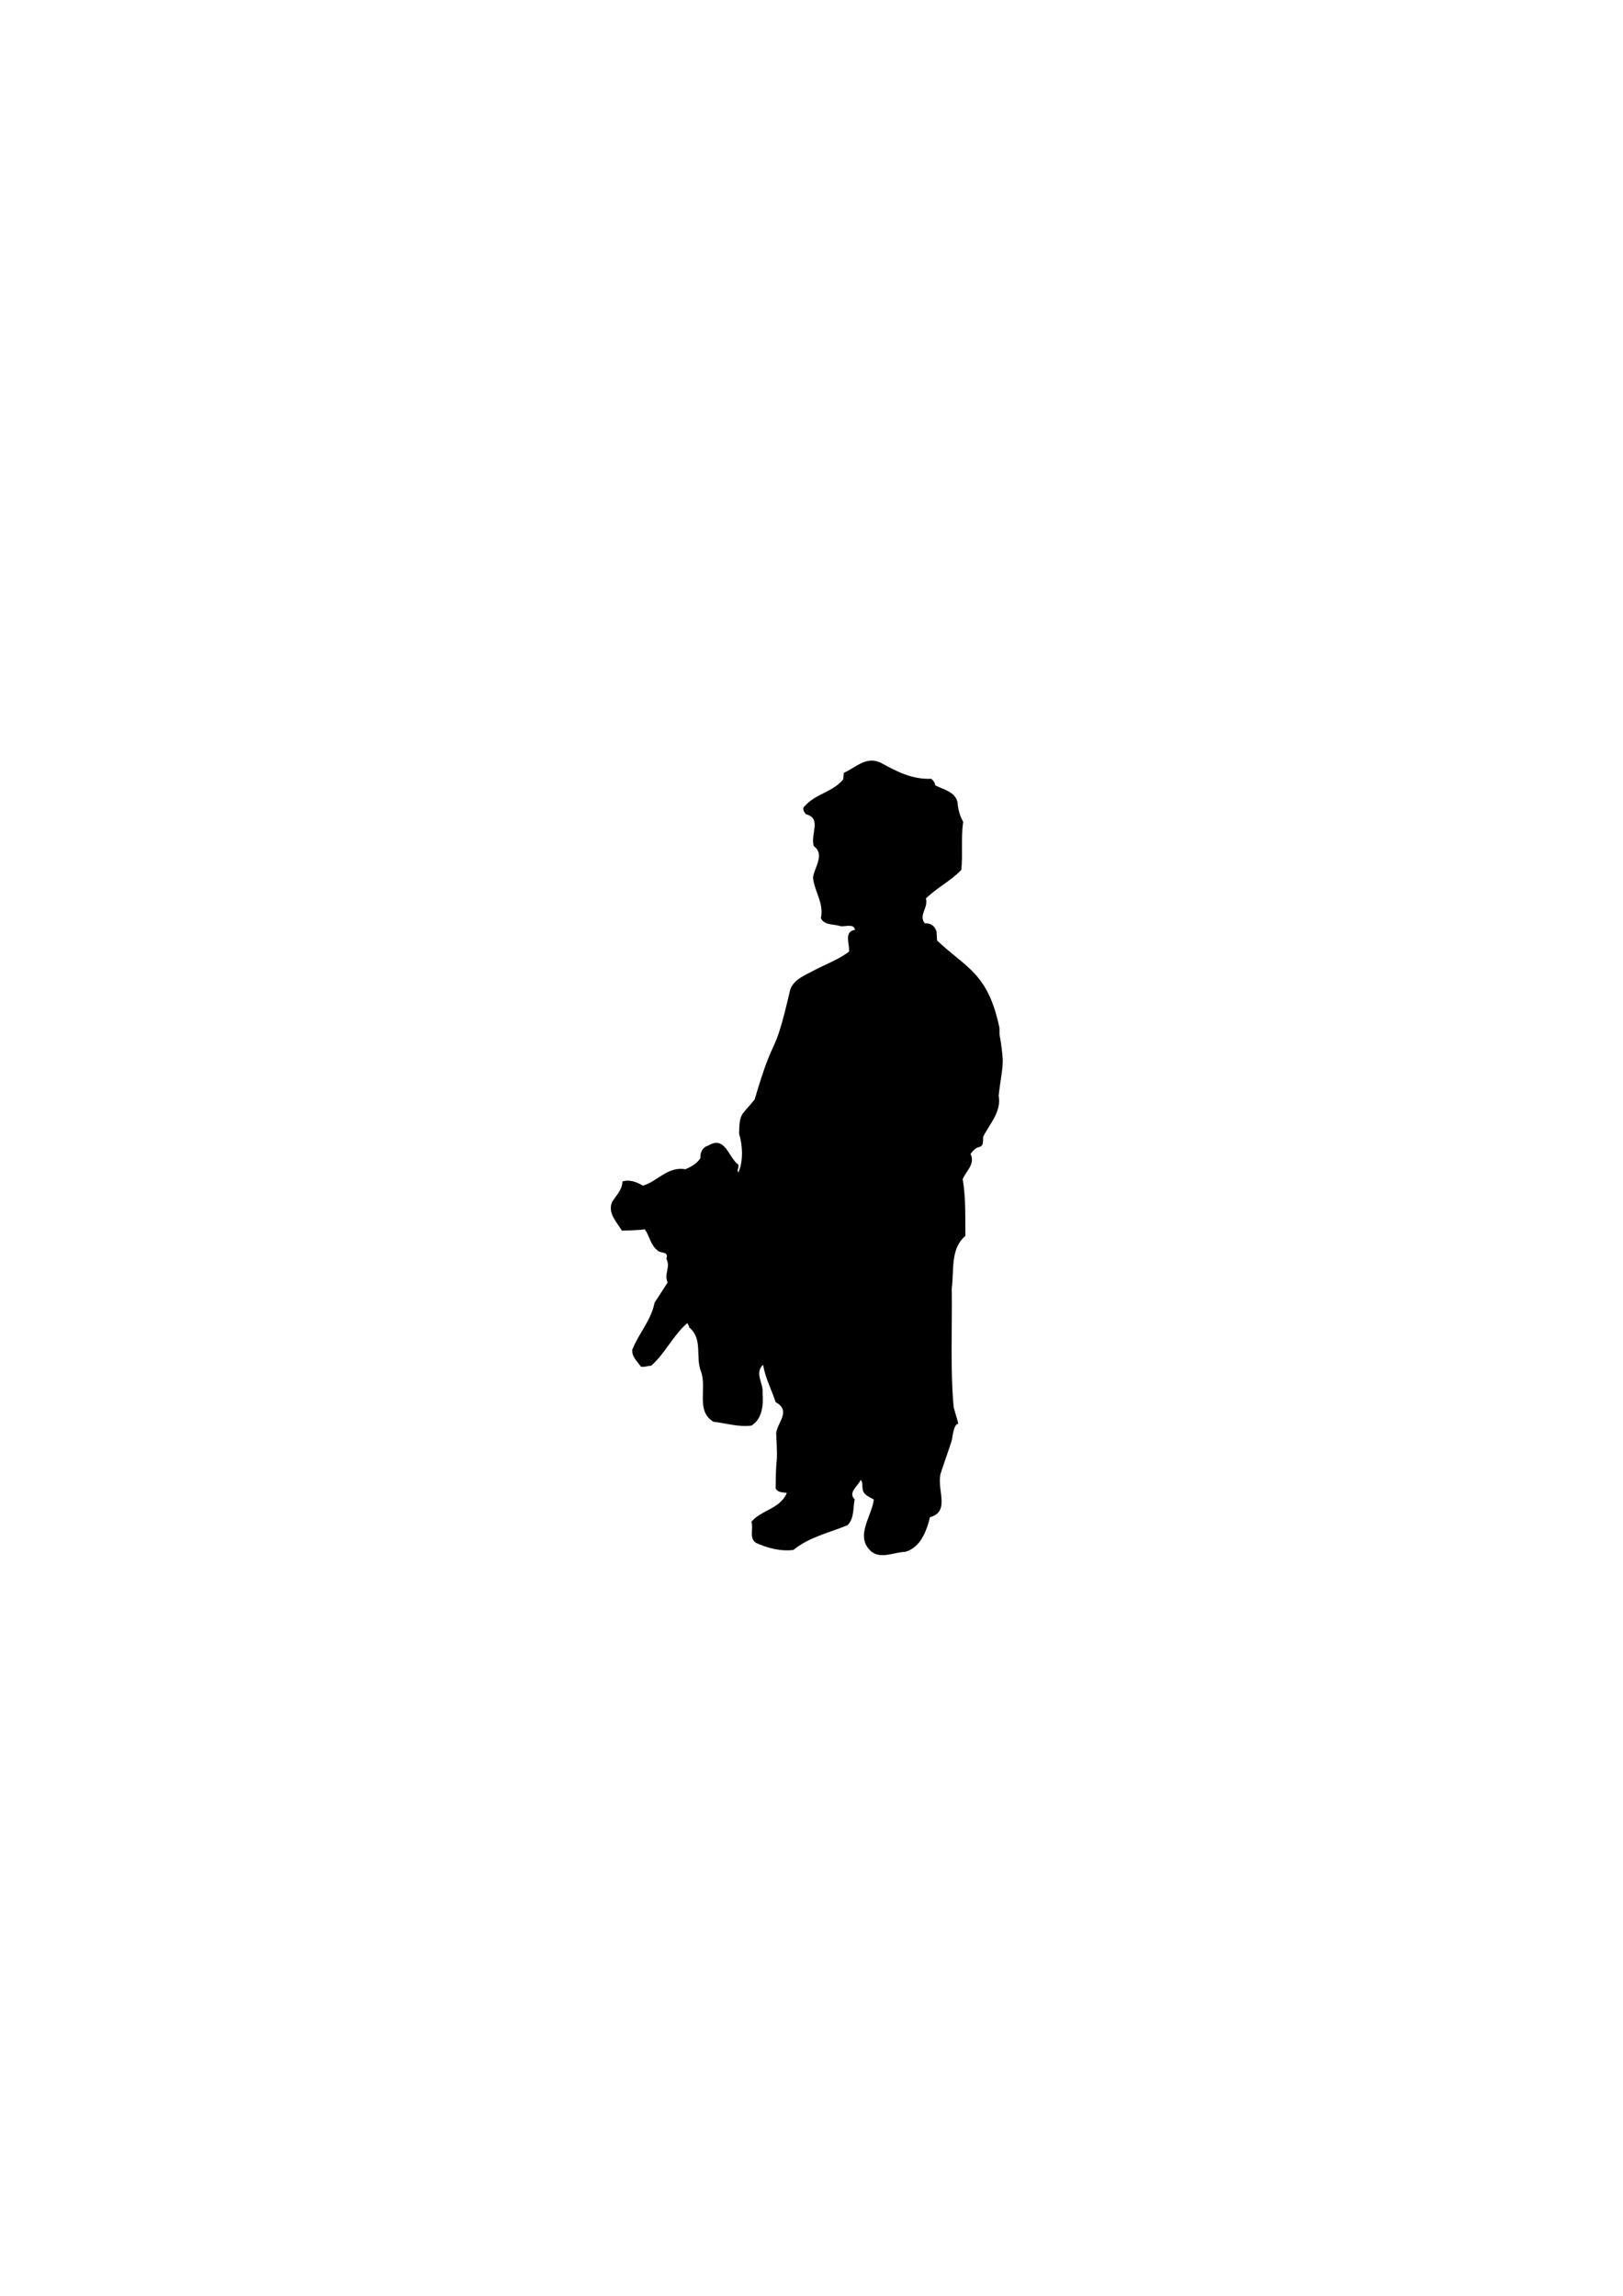 <?xml version="1.0" encoding="utf-8"?>
<!-- Generator: Adobe Illustrator 26.0.0, SVG Export Plug-In . SVG Version: 6.00 Build 0)  -->
<svg version="1.1" id="Laag_1" xmlns="http://www.w3.org/2000/svg" xmlns:xlink="http://www.w3.org/1999/xlink" x="0px" y="0px"
	 viewBox="0 0 595.3 841.9" style="enable-background:new 0 0 595.3 841.9;" xml:space="preserve">
<path d="M341.6,285.6c0.8,0.7,1.3,1.4,1.4,2.4c3,1.5,7.4,2.4,8.2,6.2c0.2,2.7,0.9,5.1,2.1,7.2c-0.9,5.9-0.1,11.9-0.7,17.6
	c-3.9,4.1-8.9,6.5-13,10.5c1,3.5-2.8,6-0.4,9.1c2.3-0.1,3.5,0.9,4.3,2.9l0.2,3.4c10.8,10.2,18.7,11.9,22.9,32.1l0,2.4
	c0,0,0.8,3.5,1.2,9.2c0,4-0.8,6.9-1.5,13.2c1.1,5.9-3.3,10.3-5.7,15.1c0.1,5.8-1.6,1.8-4.6,6.3c1.8,3.6-1.6,6.2-2.9,9.2
	c1.2,6.9,0.9,13.8,1,20.8c-5.6,4.8-4.1,12.5-5,19.2c0.2,14.9-0.6,29.6,0.7,43.7c3.3,11.8,0.9,0.4-0.7,12.2l-3.9,11.5
	c-2.1,5.9,3.8,14.4-4.1,16.6c-1.2,5-3.5,11.2-9.1,12.7c-4.1,0.1-8.9,2.8-12.5-0.2c-6.1-5.5,0.3-12.8,1-19c-1.7-1-4-1.7-4.1-4.1
	c-0.2-1,0.1-2.3-0.7-3.1c-1,2.3-4.8,4.6-2.2,7.2c-0.7,3.2-0.1,6.9-2.6,9.4c-6.7,2.8-14,4.3-19.9,9.1c-4.6,0.6-9.6-0.7-13.7-2.6
	c-2.7-1.7-0.8-5.3-1.7-7.7c3.6-4.4,10.5-4.7,13-10.6c-1.5-0.3-3.4-0.1-4.1-1.7c0.1-15.1,0.9-5.5,0.2-20.3c0.5-4,5.6-8.1-0.2-11.3
	c-1.5-4.6-3.8-8.8-4.6-13.7c-3.3,3,0.2,6.8-0.2,10.3c0.4,4.5-0.2,9.7-4.1,12c-4.8,0.6-9.3-0.9-13.9-1.4c-6.6-3.9-2.3-12.3-4.6-18.5
	c-2.1-5.3,0.8-11.9-4.3-16.1c0-0.6-0.5-1.1-0.7-1.6c-5.3,4.6-8.1,11.1-13.2,15.6c-1.3,0.1-2.4,0.6-3.8,0.4c-1.3-1.9-3.4-3.6-3.2-6.2
	c2.4-6.1,6.9-10.7,8.2-17.3l4.8-7.4c-1.5-3.1,1.2-5.6-0.5-8.7c1.1-2.9-2.3-1.8-3.3-3.1c-2.6-2.1-2.8-5.2-4.6-7.7
	c-2.4,0.4-5.9,0.4-8.4,0.5c-1.9-3.2-5.3-6.4-3.6-10.5c1.6-2.6,3.7-4.3,3.8-7.5c2.5-0.9,5.3,0.2,7.5,1.5c5.2-1.4,9.1-7.2,15.6-6
	c2-0.9,4.2-2,5.5-4.1c-0.1-2.2,0.8-4,2.9-4.6c6.2-3.8,7.4,4.4,11,7c0.4,1.1-0.7,1.9,0,2.9c1.9-4,1.6-10.1,0.3-14.2
	c0.1-7.9,0.9-6.6,5.7-12.6c7.8-26.6,6.7-12.9,13-40.1c1.1-3.8,5.5-5.5,8.7-7.2c4.3-2.3,8.9-3.9,12.9-6.9c0.4-2.5-2.1-7.4,2.2-8
	c-0.5-2.6-4-0.9-5.5-1.4c-2.4-0.8-5.8-0.2-7-2.9c1.2-5.5-2.4-9.7-2.9-14.9c0.5-3.7,4.5-8.5,0.3-11.5c-1.4-4.3,3.1-10.2-2.9-11.7
	c-0.7-0.8-1.5-2.1-0.5-2.9c4.1-4.7,10.2-5.1,14.2-9.9l0.2-2.4c4.3-1.8,8.3-6.4,13.7-3.6C328.9,282.9,334.5,285.9,341.6,285.6z"/>
</svg>
